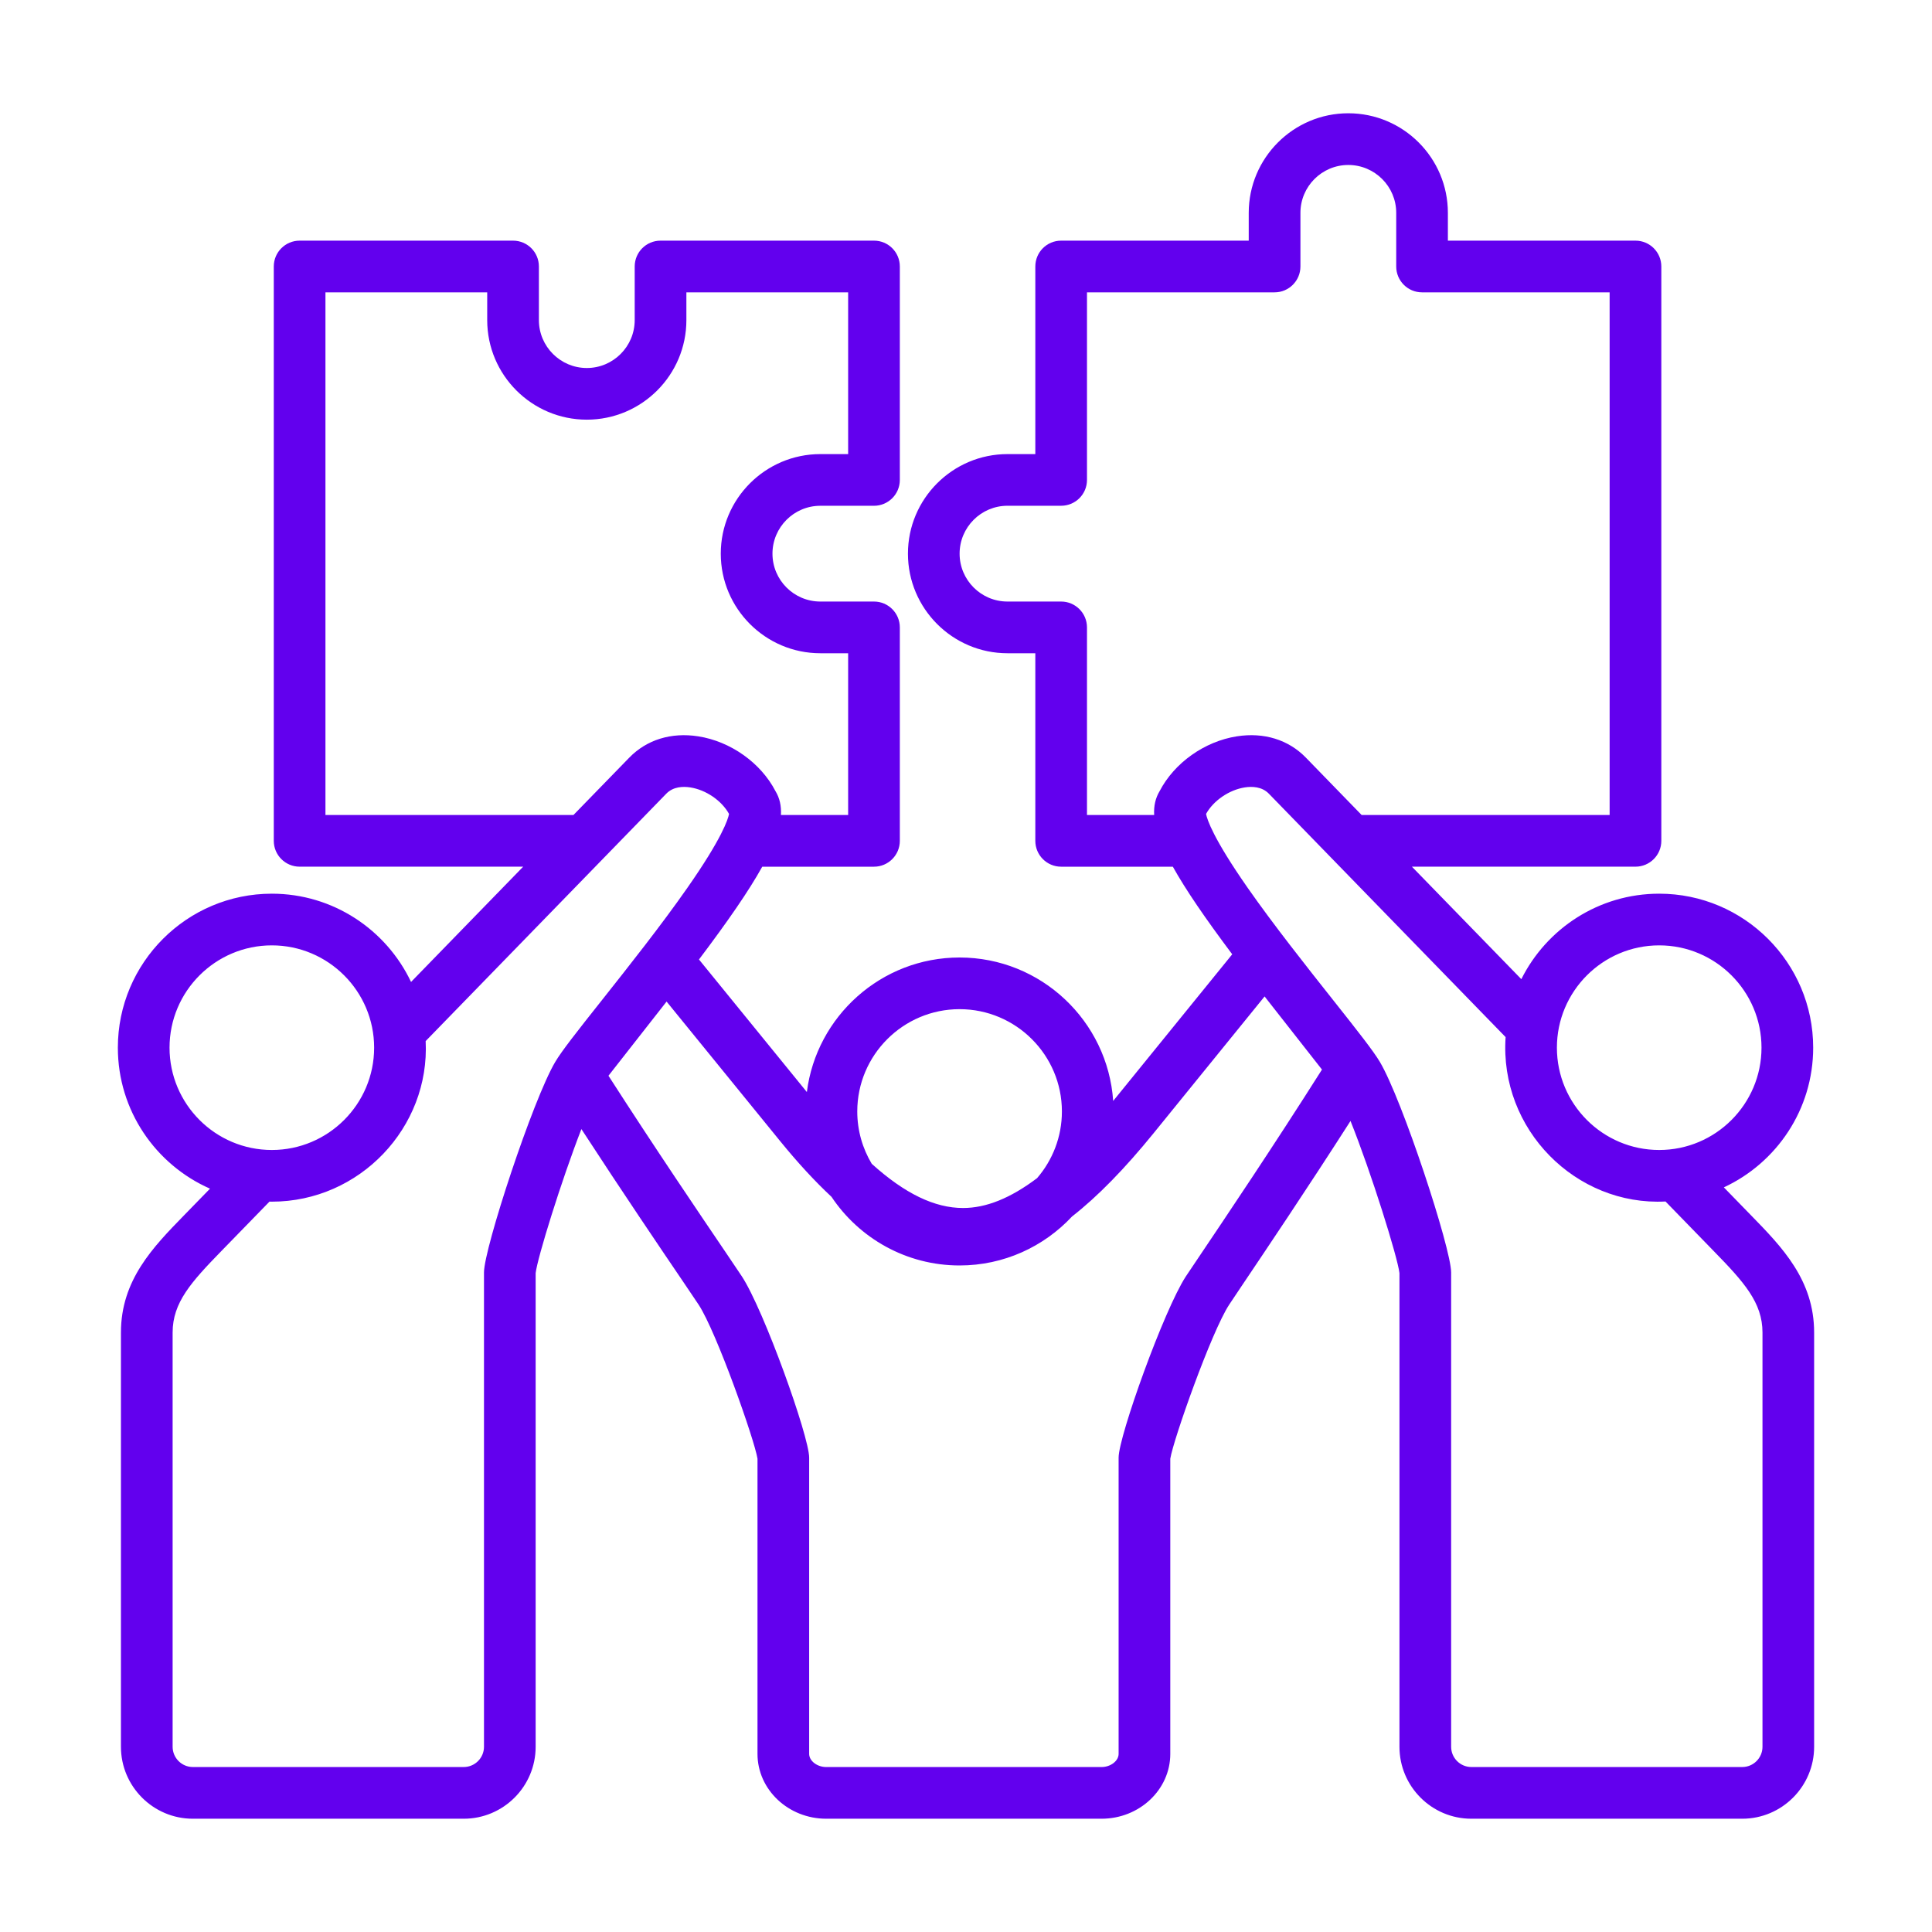 <svg width="100" height="100" viewBox="0 0 100 100" fill="none" xmlns="http://www.w3.org/2000/svg">
<path fill-rule="evenodd" clip-rule="evenodd" d="M91.226 90.413C91.226 90.99 90.756 91.461 90.179 91.461H76.158C75.581 91.461 75.111 90.99 75.111 90.413V65.861C75.111 64.624 72.583 56.916 71.42 54.961C71.085 54.398 70.316 53.419 68.982 51.737C67.622 50.02 65.928 47.882 64.582 45.957C62.79 43.39 62.478 42.41 62.425 42.129C62.806 41.44 63.62 40.882 64.433 40.756C64.8 40.699 65.314 40.709 65.676 41.081L77.93 53.68C77.602 58.464 81.573 62.429 86.207 62.189L88.712 64.765C90.271 66.363 91.226 67.423 91.226 68.971V90.413ZM62.076 65.029C63.36 63.121 65.945 59.28 68.425 55.361L65.455 51.576L59.713 58.651C58.215 60.494 56.823 61.923 55.486 62.968C54.031 64.525 51.962 65.5 49.667 65.5C46.907 65.5 44.469 64.088 43.039 61.948C42.178 61.145 41.296 60.188 40.387 59.072L34.502 51.841L31.494 55.68C33.883 59.397 36.35 63.035 37.576 64.842C37.998 65.465 38.275 65.876 38.4 66.067C39.534 67.799 41.882 74.346 41.882 75.446V90.781C41.882 91.143 42.295 91.462 42.766 91.462H57.014C57.487 91.462 57.899 91.143 57.899 90.781V75.446C57.899 74.346 60.248 67.799 61.379 66.067C61.49 65.898 61.733 65.54 62.076 65.029ZM25.051 65.861V90.413C25.051 90.99 24.58 91.461 24.002 91.461H9.983C9.406 91.461 8.935 90.99 8.935 90.413V68.971C8.935 67.423 9.891 66.364 11.447 64.765L13.949 62.195C13.989 62.195 14.03 62.198 14.07 62.198C18.616 62.198 22.257 58.357 22.032 53.886L34.486 41.082C34.848 40.709 35.362 40.699 35.727 40.756C36.542 40.882 37.353 41.44 37.735 42.129C37.682 42.41 37.371 43.39 35.577 45.956C34.233 47.882 32.539 50.02 31.179 51.737C29.845 53.419 29.076 54.398 28.741 54.961C27.58 56.916 25.051 64.624 25.051 65.861ZM8.775 54.227C8.775 57.148 11.15 59.523 14.07 59.523C16.99 59.523 19.365 57.148 19.365 54.227C19.365 51.307 16.99 48.932 14.07 48.932C11.15 48.932 8.775 51.307 8.775 54.227ZM16.845 42.184H29.682L32.569 39.217C33.472 38.287 34.741 37.895 36.137 38.112C37.815 38.373 39.377 39.483 40.138 40.948C40.353 41.303 40.448 41.709 40.421 42.184H43.9V33.812H42.461C39.621 33.812 37.307 31.499 37.307 28.658C37.307 25.816 39.621 23.504 42.461 23.504H43.9V15.132H35.527V16.569C35.527 19.411 33.215 21.722 30.374 21.722C27.531 21.722 25.218 19.411 25.218 16.569V15.132H16.845V42.184ZM49.667 52.234C52.588 52.234 54.964 54.61 54.964 57.529C54.964 58.846 54.479 60.052 53.68 60.98C52.297 62.023 51.038 62.526 49.849 62.526C49.847 62.526 49.846 62.526 49.846 62.526C48.38 62.526 46.839 61.788 45.121 60.238C44.646 59.444 44.372 58.518 44.372 57.529C44.372 54.61 46.748 52.234 49.667 52.234ZM56.262 42.184H59.739C59.713 41.708 59.809 41.303 60.023 40.947C60.785 39.483 62.347 38.373 64.022 38.112C65.421 37.894 66.689 38.286 67.593 39.216L70.478 42.184H83.314V15.132H73.604C72.866 15.132 72.268 14.532 72.268 13.794V11.017C72.268 9.651 71.156 8.539 69.788 8.539C68.421 8.539 67.31 9.651 67.31 11.017V13.794C67.31 14.532 66.71 15.132 65.972 15.132H56.262V24.842C56.262 25.58 55.662 26.178 54.924 26.178H52.148C50.781 26.178 49.669 27.29 49.669 28.658C49.669 30.024 50.781 31.136 52.148 31.136H54.924C55.662 31.136 56.262 31.736 56.262 32.474V42.184ZM85.88 48.932C82.959 48.932 80.585 51.307 80.585 54.227C80.585 57.148 82.959 59.523 85.88 59.523C88.799 59.523 91.175 57.148 91.175 54.227C91.175 51.307 88.799 48.932 85.88 48.932ZM90.628 62.899L89.226 61.458C91.955 60.19 93.85 57.428 93.85 54.227C93.85 49.833 90.274 46.257 85.88 46.257C82.758 46.257 80.052 48.061 78.744 50.681L73.08 44.859H84.652C85.39 44.859 85.99 44.26 85.99 43.522V13.794C85.99 13.053 85.39 12.456 84.652 12.456H74.942V11.017C74.942 8.175 72.632 5.863 69.788 5.863C66.946 5.863 64.634 8.175 64.634 11.017V12.456H54.924C54.186 12.456 53.588 13.053 53.588 13.794V23.504H52.148C49.307 23.504 46.995 25.816 46.995 28.658C46.995 31.499 49.307 33.812 52.148 33.812H53.588V43.522C53.588 44.26 54.186 44.86 54.924 44.86H60.706C61.372 46.056 62.386 47.534 63.78 49.394L57.618 56.985C57.337 52.844 53.879 49.56 49.667 49.56C45.614 49.56 42.259 52.602 41.763 56.524L36.179 49.663C37.678 47.675 38.759 46.113 39.454 44.86H45.238C45.976 44.86 46.575 44.26 46.575 43.522V32.474C46.575 31.736 45.976 31.136 45.238 31.136H42.461C41.095 31.136 39.983 30.024 39.983 28.658C39.983 27.29 41.095 26.179 42.461 26.179H45.238C45.976 26.179 46.575 25.58 46.575 24.842V13.794C46.575 13.053 45.976 12.456 45.238 12.456H34.19C33.45 12.456 32.852 13.053 32.852 13.794V16.569C32.852 17.934 31.74 19.048 30.374 19.048C29.006 19.048 27.893 17.934 27.893 16.569V13.794C27.893 13.053 27.296 12.456 26.555 12.456H15.509C14.771 12.456 14.171 13.053 14.171 13.794V43.522C14.171 44.26 14.771 44.859 15.509 44.859H27.08L21.276 50.826C19.996 48.128 17.249 46.257 14.07 46.257C9.674 46.257 6.1 49.833 6.1 54.227C6.1 57.485 8.063 60.289 10.87 61.525L9.532 62.899C7.924 64.548 6.26 66.254 6.26 68.971V90.413C6.26 92.467 7.931 94.137 9.983 94.137H24.002C26.054 94.137 27.725 92.467 27.725 90.413V65.896C27.818 65.101 29.051 61.121 30.093 58.441C32.216 61.705 34.273 64.74 35.362 66.344C35.76 66.933 36.048 67.358 36.162 67.532C37.085 68.941 39.052 74.522 39.208 75.501V90.781C39.208 92.631 40.804 94.137 42.766 94.137H57.015C58.978 94.137 60.574 92.632 60.574 90.781V75.501C60.73 74.522 62.698 68.941 63.62 67.532C63.727 67.368 63.962 67.018 64.295 66.522C65.451 64.805 67.657 61.528 69.902 58.021C70.973 60.688 72.336 65.058 72.436 65.895V90.413C72.436 92.466 74.105 94.137 76.157 94.137H90.178C92.23 94.137 93.899 92.466 93.899 90.413V68.971C93.9 66.254 92.237 64.548 90.628 62.899Z" fill="#6200EE"/>
</svg>

